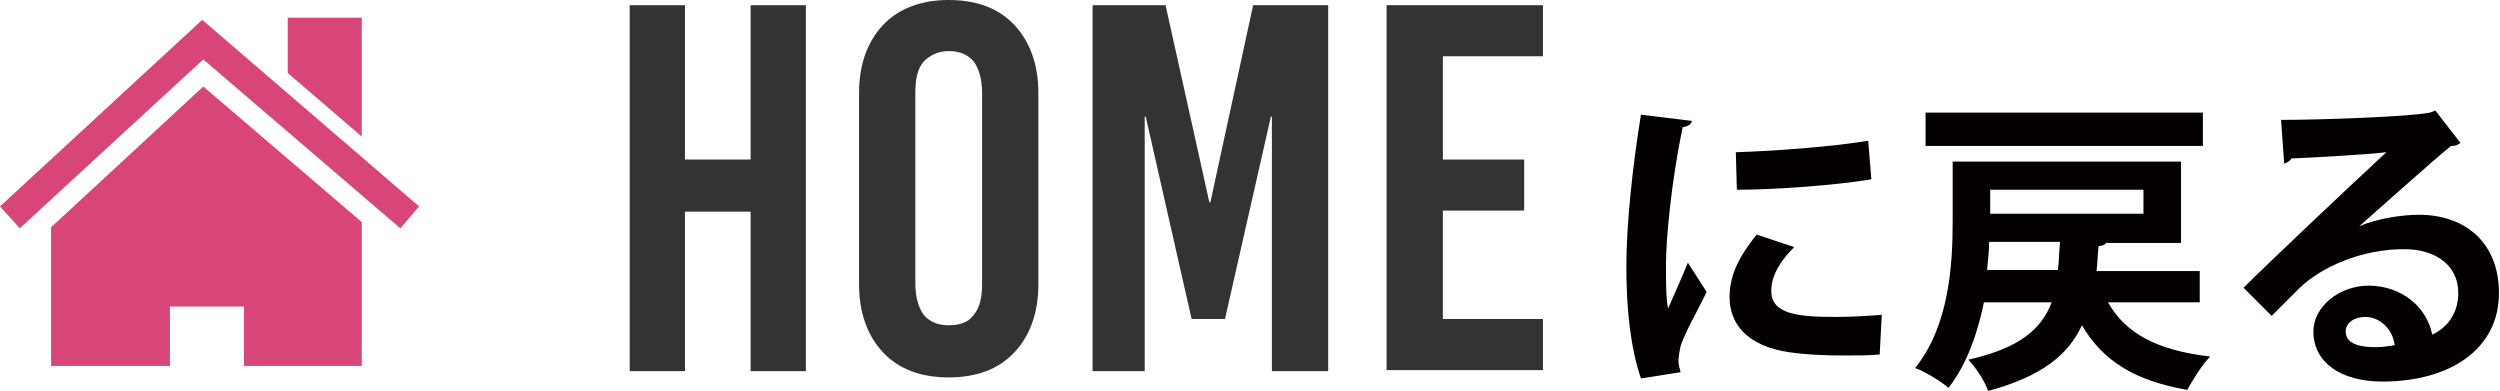 <?xml version="1.0" encoding="utf-8"?>
<!-- Generator: Adobe Illustrator 23.0.2, SVG Export Plug-In . SVG Version: 6.00 Build 0)  -->
<svg version="1.1" id="レイヤー_1" xmlns="http://www.w3.org/2000/svg" xmlns:xlink="http://www.w3.org/1999/xlink" x="0px"
	 y="0px" viewBox="0 0 239.8 37.5" style="enable-background:new 0 0 239.8 37.5;" xml:space="preserve">
<style type="text/css">
	.st0{fill:#333333;}
	.st1{fill:#D84578;}
	.st2{fill:#040000;}
</style>
<g>
	<g>
		<path class="st0" d="M77.3,35.6H72V20.3h-6.3v15.3h-5.3V0.5h5.3v14.8H72V0.5h5.3V35.6z"/>
		<path class="st0" d="M97.3,2.4c1.5,1.6,2.3,3.8,2.3,6.5v18.4c0,2.7-0.8,4.9-2.3,6.5c-1.5,1.6-3.6,2.4-6.3,2.4
			c-2.7,0-4.8-0.8-6.3-2.4s-2.3-3.8-2.3-6.5V8.9c0-2.7,0.8-4.9,2.3-6.5S88.4,0,91,0C93.7,0,95.8,0.8,97.3,2.4z M88.6,5.9
			c-0.6,0.7-0.8,1.7-0.8,3v18.3c0,1.3,0.3,2.3,0.8,3c0.6,0.7,1.4,1,2.4,1c1.1,0,1.9-0.3,2.4-1c0.6-0.7,0.8-1.7,0.8-3V8.9
			c0-1.3-0.3-2.3-0.8-3c-0.6-0.7-1.4-1-2.4-1C90,4.9,89.2,5.3,88.6,5.9z"/>
		<path class="st0" d="M127.3,35.6H122V11.2h-0.1l-4.4,19.4h-3.2l-4.4-19.4h-0.1v24.4h-5V0.5h7l4.2,18.9h0.1l4.1-18.9h7.2V35.6z"/>
		<path class="st0" d="M148,5.4h-9.6v9.9h7.8v4.9h-7.8v10.4h9.6v4.9h-15V0.5h15V5.4z"/>
	</g>
	<g>
		<g>
			<polygon class="st1" points="34.7,13.1 34.7,1.7 27.6,1.7 27.6,7 			"/>
			<polygon class="st1" points="19.5,8.3 4.9,21.8 4.9,35.1 16.3,35.1 16.3,29.4 23.4,29.4 23.4,35.1 34.7,35.1 34.7,21.3 			"/>
		</g>
		<polygon class="st1" points="38.4,21.9 19.5,5.7 1.9,21.9 0,19.8 19.4,1.9 40.2,19.8 		"/>
	</g>
	<g>
		<path class="st2" d="M162.3,11.6c-0.1,0.3-0.3,0.5-0.9,0.6c-1.1,5.3-1.6,10.7-1.6,13.2c0,1.7,0,3.2,0.2,4.2
			c0.4-0.9,1.5-3.4,1.9-4.4l1.8,2.8c-1,2.1-2,3.7-2.5,5.2c-0.1,0.5-0.2,1-0.2,1.4c0,0.4,0.1,0.7,0.2,1.1l-3.8,0.6
			c-1-2.9-1.4-6.7-1.4-10.7c0-4.1,0.6-9.7,1.4-14.6L162.3,11.6z M180.3,34c-1.1,0.1-2.3,0.1-3.5,0.1c-1.9,0-3.7-0.1-5.1-0.3
			c-4.2-0.6-5.8-2.8-5.8-5.3c0-2.2,1-4,2.6-6l3.6,1.2c-1.3,1.3-2.2,2.7-2.2,4.2c0,2.3,2.7,2.5,6.3,2.5c1.4,0,3-0.1,4.3-0.2L180.3,34
			z M166.5,14.6c3.4-0.1,9.1-0.5,12.7-1.1l0.3,3.7c-3.6,0.6-9.4,1-12.9,1L166.5,14.6z"/>
		<path class="st2" d="M211,29h-8.8c1.7,3,4.7,4.6,9.8,5.2c-0.8,0.8-1.7,2.3-2.2,3.2c-5.1-0.9-8.1-2.8-10.1-6.2
			c-1.3,2.8-3.8,4.9-9,6.3c-0.3-0.9-1.2-2.3-1.9-3c4.9-1.1,7-2.9,8-5.5h-6.5c-0.6,2.9-1.6,5.9-3.4,8.2c-0.7-0.6-2.3-1.6-3.2-1.9
			c3.3-4.1,3.6-10,3.6-14.1v-5.7h21.9v7.8h-7.2c-0.1,0.2-0.4,0.3-0.7,0.3c-0.1,0.8-0.1,1.6-0.2,2.4h9.9V29z M211.3,10.8V14h-26.6
			v-3.2H211.3z M190.8,23.2c0,0.8-0.1,1.7-0.2,2.7h6.8c0.1-0.8,0.1-1.7,0.2-2.7H190.8z M205.6,18.2h-14.7v2.3h14.7V18.2z"/>
		<path class="st2" d="M226.3,21.7c1.6-0.7,4-1.1,5.7-1.1c4.6,0,7.7,2.8,7.7,7.5c0,5.4-4.7,8.5-11.2,8.5c-3.9,0-6.6-1.8-6.6-4.8
			c0-2.4,2.5-4.4,5.3-4.4c3.2,0,5.6,2.1,6.1,4.7c1.5-0.7,2.5-2.1,2.5-4c0-2.6-2.1-4.2-5.2-4.2c-4.1,0-7.9,1.7-10,3.7
			c-0.7,0.7-1.9,1.9-2.7,2.7l-2.7-2.7c2.1-2.1,9.7-9.3,13.7-13c-1.5,0.2-6.7,0.5-9.1,0.6c-0.1,0.2-0.4,0.4-0.7,0.5l-0.3-4.2
			c3.8,0,12.3-0.3,14.3-0.7l0.5-0.2l2.4,3.1c-0.2,0.2-0.5,0.3-0.9,0.3C233.6,15.2,228.8,19.5,226.3,21.7L226.3,21.7z M227.9,33.3
			c0.5,0,1.4-0.1,1.8-0.2c-0.2-1.6-1.5-2.7-2.8-2.7c-1,0-1.9,0.5-1.9,1.4C225,33.2,226.9,33.3,227.9,33.3z"/>
	</g>
</g>
<g>
</g>
<g>
</g>
<g>
</g>
<g>
</g>
<g>
</g>
<g>
</g>
</svg>
